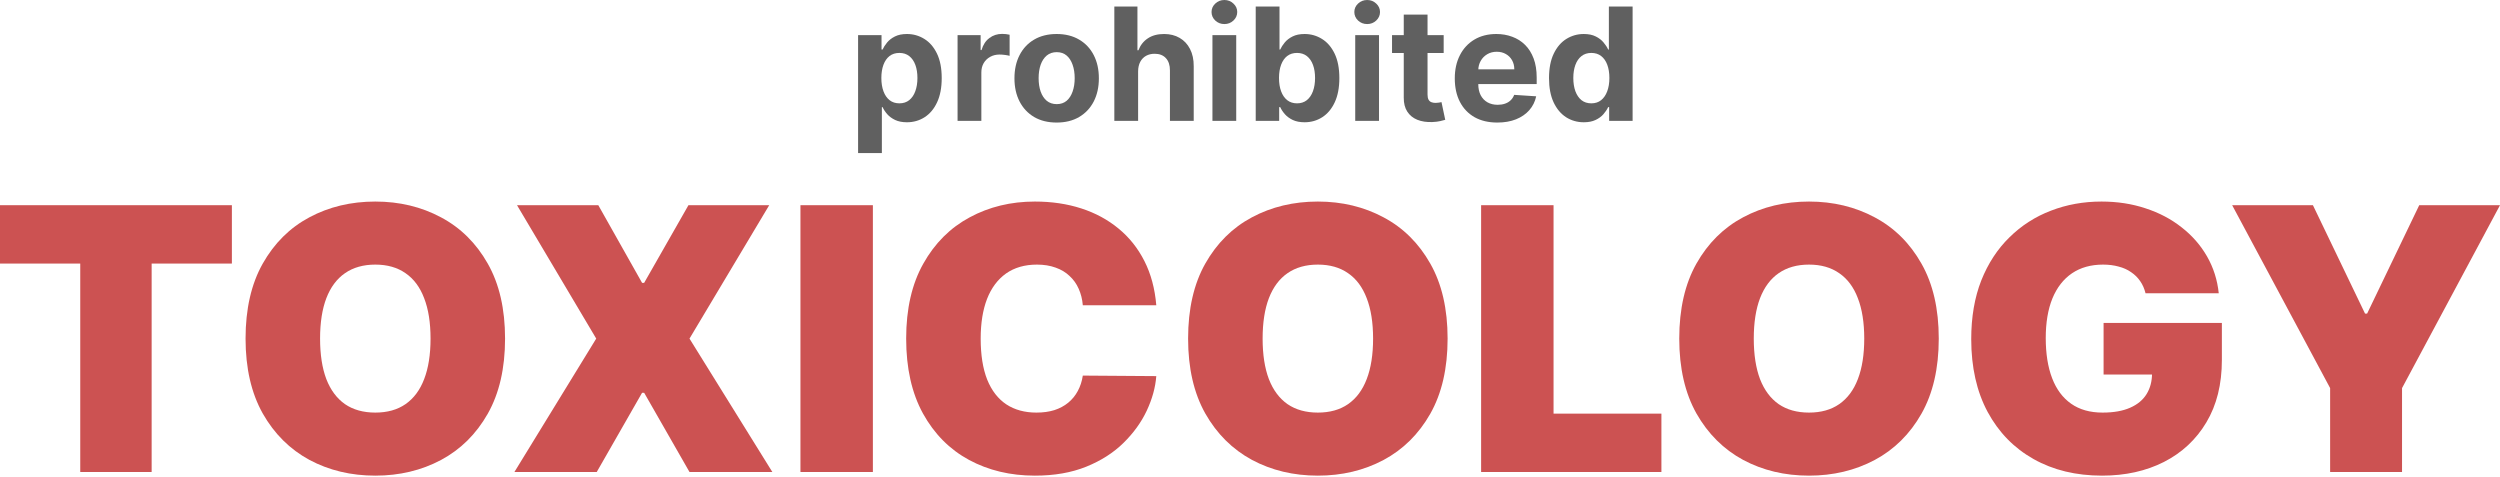 <svg width="351" height="67" viewBox="0 0 351 67" fill="none" xmlns="http://www.w3.org/2000/svg">
<path d="M120.475 21.486V4.93H123.767V6.953H123.916C124.062 6.629 124.274 6.3 124.551 5.965C124.833 5.625 125.199 5.343 125.648 5.119C126.103 4.889 126.667 4.774 127.341 4.774C128.219 4.774 129.029 5.004 129.771 5.463C130.513 5.918 131.106 6.605 131.551 7.525C131.995 8.44 132.217 9.587 132.217 10.966C132.217 12.309 132 13.443 131.566 14.368C131.138 15.288 130.552 15.986 129.81 16.461C129.074 16.931 128.248 17.166 127.333 17.166C126.685 17.166 126.134 17.059 125.679 16.845C125.23 16.631 124.862 16.362 124.574 16.038C124.287 15.709 124.067 15.377 123.916 15.042H123.814V21.486H120.475ZM123.743 10.95C123.743 11.666 123.843 12.291 124.041 12.824C124.24 13.357 124.527 13.772 124.903 14.07C125.28 14.363 125.737 14.509 126.275 14.509C126.819 14.509 127.279 14.36 127.655 14.062C128.031 13.759 128.316 13.341 128.509 12.808C128.708 12.27 128.807 11.651 128.807 10.95C128.807 10.255 128.71 9.644 128.517 9.116C128.324 8.588 128.039 8.176 127.663 7.878C127.286 7.58 126.824 7.431 126.275 7.431C125.732 7.431 125.272 7.575 124.896 7.862C124.525 8.15 124.24 8.557 124.041 9.085C123.843 9.613 123.743 10.235 123.743 10.95Z" fill="#606060"/>
<path d="M134.443 16.971V4.93H137.68V7.031H137.806C138.025 6.284 138.394 5.72 138.911 5.338C139.428 4.951 140.024 4.758 140.698 4.758C140.865 4.758 141.046 4.768 141.239 4.789C141.432 4.81 141.602 4.839 141.749 4.876V7.839C141.592 7.792 141.375 7.75 141.098 7.713C140.821 7.677 140.568 7.658 140.338 7.658C139.846 7.658 139.407 7.765 139.021 7.98C138.639 8.189 138.336 8.481 138.111 8.858C137.892 9.234 137.782 9.668 137.782 10.159V16.971H134.443Z" fill="#606060"/>
<path d="M148.355 17.206C147.137 17.206 146.084 16.947 145.196 16.43C144.312 15.907 143.63 15.181 143.15 14.251C142.669 13.315 142.429 12.231 142.429 10.998C142.429 9.754 142.669 8.667 143.15 7.737C143.63 6.801 144.312 6.075 145.196 5.558C146.084 5.035 147.137 4.774 148.355 4.774C149.572 4.774 150.623 5.035 151.506 5.558C152.394 6.075 153.079 6.801 153.559 7.737C154.04 8.667 154.281 9.754 154.281 10.998C154.281 12.231 154.04 13.315 153.559 14.251C153.079 15.181 152.394 15.907 151.506 16.43C150.623 16.947 149.572 17.206 148.355 17.206ZM148.37 14.619C148.924 14.619 149.387 14.462 149.758 14.149C150.129 13.83 150.408 13.396 150.596 12.848C150.79 12.299 150.886 11.674 150.886 10.974C150.886 10.274 150.79 9.649 150.596 9.101C150.408 8.552 150.129 8.118 149.758 7.799C149.387 7.481 148.924 7.321 148.37 7.321C147.811 7.321 147.341 7.481 146.959 7.799C146.583 8.118 146.298 8.552 146.105 9.101C145.917 9.649 145.823 10.274 145.823 10.974C145.823 11.674 145.917 12.299 146.105 12.848C146.298 13.396 146.583 13.83 146.959 14.149C147.341 14.462 147.811 14.619 148.37 14.619Z" fill="#606060"/>
<path d="M159.791 10.01V16.971H156.452V0.917H159.697V7.055H159.838C160.11 6.344 160.549 5.787 161.155 5.385C161.761 4.978 162.521 4.774 163.436 4.774C164.272 4.774 165.001 4.957 165.623 5.322C166.25 5.683 166.736 6.203 167.081 6.882C167.431 7.556 167.604 8.364 167.598 9.304V16.971H164.259V9.9C164.264 9.158 164.076 8.581 163.695 8.168C163.318 7.755 162.791 7.549 162.111 7.549C161.657 7.549 161.254 7.645 160.904 7.839C160.559 8.032 160.287 8.314 160.089 8.685C159.896 9.051 159.796 9.493 159.791 10.01Z" fill="#606060"/>
<path d="M170.226 16.971V4.93H173.565V16.971H170.226ZM171.904 3.378C171.407 3.378 170.981 3.214 170.626 2.885C170.276 2.55 170.101 2.15 170.101 1.685C170.101 1.225 170.276 0.831 170.626 0.502C170.981 0.167 171.407 0 171.904 0C172.4 0 172.823 0.167 173.174 0.502C173.529 0.831 173.707 1.225 173.707 1.685C173.707 2.15 173.529 2.55 173.174 2.885C172.823 3.214 172.4 3.378 171.904 3.378Z" fill="#606060"/>
<path d="M176.303 16.971V0.917H179.642V6.953H179.744C179.891 6.629 180.102 6.3 180.379 5.965C180.661 5.625 181.027 5.343 181.477 5.119C181.931 4.889 182.496 4.774 183.17 4.774C184.048 4.774 184.858 5.004 185.6 5.463C186.342 5.918 186.935 6.605 187.379 7.525C187.823 8.44 188.045 9.587 188.045 10.966C188.045 12.309 187.828 13.443 187.395 14.368C186.966 15.288 186.381 15.986 185.639 16.461C184.902 16.931 184.076 17.166 183.162 17.166C182.514 17.166 181.963 17.059 181.508 16.845C181.058 16.631 180.69 16.362 180.403 16.038C180.115 15.709 179.896 15.377 179.744 15.042H179.595V16.971H176.303ZM179.572 10.95C179.572 11.666 179.671 12.291 179.87 12.824C180.068 13.357 180.356 13.772 180.732 14.07C181.108 14.363 181.565 14.509 182.104 14.509C182.647 14.509 183.107 14.36 183.483 14.062C183.859 13.759 184.144 13.341 184.338 12.808C184.536 12.27 184.635 11.651 184.635 10.95C184.635 10.255 184.539 9.644 184.345 9.116C184.152 8.588 183.867 8.176 183.491 7.878C183.115 7.58 182.652 7.431 182.104 7.431C181.56 7.431 181.1 7.575 180.724 7.862C180.353 8.15 180.068 8.557 179.87 9.085C179.671 9.613 179.572 10.235 179.572 10.95Z" fill="#606060"/>
<path d="M190.273 16.971V4.93H193.613V16.971H190.273ZM191.951 3.378C191.454 3.378 191.029 3.214 190.673 2.885C190.323 2.55 190.148 2.15 190.148 1.685C190.148 1.225 190.323 0.831 190.673 0.502C191.029 0.167 191.454 0 191.951 0C192.447 0 192.871 0.167 193.221 0.502C193.576 0.831 193.754 1.225 193.754 1.685C193.754 2.15 193.576 2.55 193.221 2.885C192.871 3.214 192.447 3.378 191.951 3.378Z" fill="#606060"/>
<path d="M202.692 4.93V7.439H195.441V4.93H202.692ZM197.087 2.046H200.426V13.271C200.426 13.579 200.473 13.819 200.567 13.992C200.662 14.159 200.792 14.277 200.959 14.345C201.132 14.413 201.33 14.447 201.555 14.447C201.712 14.447 201.869 14.434 202.025 14.407C202.182 14.376 202.302 14.352 202.386 14.337L202.911 16.822C202.744 16.874 202.509 16.934 202.206 17.002C201.903 17.075 201.534 17.119 201.1 17.135C200.296 17.166 199.59 17.059 198.984 16.814C198.383 16.568 197.915 16.187 197.581 15.669C197.246 15.152 197.082 14.499 197.087 13.71V2.046Z" fill="#606060"/>
<path d="M210.225 17.206C208.986 17.206 207.92 16.955 207.026 16.453C206.138 15.946 205.453 15.23 204.973 14.305C204.492 13.375 204.252 12.275 204.252 11.005C204.252 9.767 204.492 8.68 204.973 7.745C205.453 6.809 206.13 6.08 207.003 5.558C207.881 5.035 208.91 4.774 210.091 4.774C210.886 4.774 211.625 4.902 212.31 5.158C212.999 5.409 213.6 5.787 214.113 6.294C214.63 6.801 215.032 7.439 215.32 8.207C215.607 8.97 215.751 9.864 215.751 10.888V11.805H205.584V9.736H212.608C212.608 9.255 212.503 8.829 212.294 8.458C212.085 8.087 211.795 7.797 211.424 7.588C211.058 7.374 210.632 7.266 210.146 7.266C209.639 7.266 209.19 7.384 208.798 7.619C208.411 7.849 208.108 8.16 207.889 8.552C207.669 8.939 207.557 9.37 207.552 9.845V11.813C207.552 12.409 207.661 12.923 207.881 13.357C208.106 13.791 208.422 14.125 208.829 14.36C209.237 14.595 209.72 14.713 210.279 14.713C210.65 14.713 210.99 14.661 211.298 14.556C211.607 14.452 211.871 14.295 212.09 14.086C212.31 13.877 212.477 13.621 212.592 13.318L215.68 13.522C215.523 14.264 215.202 14.912 214.716 15.466C214.235 16.014 213.613 16.443 212.851 16.751C212.093 17.054 211.217 17.206 210.225 17.206Z" fill="#606060"/>
<path d="M222.367 17.166C221.452 17.166 220.624 16.931 219.882 16.461C219.145 15.986 218.56 15.288 218.126 14.368C217.697 13.443 217.483 12.309 217.483 10.966C217.483 9.587 217.705 8.44 218.149 7.525C218.594 6.605 219.184 5.918 219.921 5.463C220.663 5.004 221.476 4.774 222.359 4.774C223.033 4.774 223.595 4.889 224.044 5.119C224.499 5.343 224.864 5.625 225.141 5.965C225.424 6.3 225.638 6.629 225.784 6.953H225.886V0.917H229.218V16.971H225.925V15.042H225.784C225.627 15.377 225.405 15.709 225.118 16.038C224.836 16.362 224.467 16.631 224.013 16.845C223.563 17.059 223.015 17.166 222.367 17.166ZM223.425 14.509C223.963 14.509 224.418 14.363 224.789 14.07C225.165 13.772 225.452 13.357 225.651 12.824C225.855 12.291 225.957 11.666 225.957 10.95C225.957 10.235 225.857 9.613 225.659 9.085C225.46 8.557 225.173 8.15 224.797 7.862C224.42 7.575 223.963 7.431 223.425 7.431C222.876 7.431 222.414 7.58 222.037 7.878C221.661 8.176 221.376 8.588 221.183 9.116C220.99 9.644 220.893 10.255 220.893 10.95C220.893 11.651 220.99 12.27 221.183 12.808C221.382 13.341 221.666 13.759 222.037 14.062C222.414 14.36 222.876 14.509 223.425 14.509Z" fill="#606060"/>
<path d="M0 37.004V28.81H32.556V37.004H21.29V66.268H11.267V37.004H0Z" fill="#CC5252"/>
<path d="M70.911 47.539C70.911 51.709 70.1 55.227 68.478 58.092C66.856 60.946 64.668 63.11 61.912 64.585C59.156 66.049 56.083 66.78 52.694 66.78C49.279 66.78 46.195 66.043 43.439 64.567C40.695 63.08 38.513 60.909 36.891 58.056C35.282 55.19 34.477 51.685 34.477 47.539C34.477 43.369 35.282 39.857 36.891 37.004C38.513 34.139 40.695 31.974 43.439 30.511C46.195 29.036 49.279 28.298 52.694 28.298C56.083 28.298 59.156 29.036 61.912 30.511C64.668 31.974 66.856 34.139 68.478 37.004C70.1 39.857 70.911 43.369 70.911 47.539ZM60.449 47.539C60.449 45.295 60.15 43.406 59.552 41.869C58.967 40.321 58.095 39.15 56.937 38.357C55.791 37.553 54.376 37.15 52.694 37.15C51.011 37.15 49.59 37.553 48.432 38.357C47.286 39.15 46.414 40.321 45.817 41.869C45.231 43.406 44.939 45.295 44.939 47.539C44.939 49.783 45.231 51.679 45.817 53.227C46.414 54.764 47.286 55.934 48.432 56.739C49.59 57.532 51.011 57.928 52.694 57.928C54.376 57.928 55.791 57.532 56.937 56.739C58.095 55.934 58.967 54.764 59.552 53.227C60.15 51.679 60.449 49.783 60.449 47.539Z" fill="#CC5252"/>
<path d="M84.002 28.81L90.147 39.711H90.44L96.658 28.81H107.998L96.805 47.539L108.437 66.268H96.805L90.44 55.148H90.147L83.782 66.268H72.223L83.709 47.539L72.589 28.81H84.002Z" fill="#CC5252"/>
<path d="M122.553 28.81V66.268H112.383V28.81H122.553Z" fill="#CC5252"/>
<path d="M162.343 42.857H152.027C151.954 42.003 151.759 41.229 151.442 40.534C151.137 39.839 150.71 39.241 150.161 38.742C149.625 38.229 148.973 37.839 148.204 37.571C147.436 37.291 146.564 37.15 145.589 37.15C143.882 37.15 142.437 37.565 141.254 38.394C140.084 39.223 139.193 40.412 138.584 41.961C137.986 43.509 137.688 45.369 137.688 47.539C137.688 49.831 137.992 51.752 138.602 53.3C139.224 54.837 140.12 55.995 141.291 56.776C142.461 57.544 143.87 57.928 145.516 57.928C146.455 57.928 147.296 57.812 148.04 57.58C148.784 57.336 149.43 56.989 149.979 56.538C150.527 56.087 150.972 55.544 151.314 54.91C151.667 54.264 151.905 53.538 152.027 52.733L162.343 52.807C162.221 54.392 161.776 56.007 161.007 57.653C160.239 59.287 159.148 60.799 157.733 62.189C156.331 63.567 154.594 64.677 152.521 65.518C150.448 66.359 148.04 66.78 145.296 66.78C141.858 66.78 138.773 66.043 136.041 64.567C133.322 63.092 131.17 60.921 129.585 58.056C128.012 55.19 127.226 51.685 127.226 47.539C127.226 43.369 128.03 39.857 129.64 37.004C131.249 34.139 133.42 31.974 136.151 30.511C138.883 29.036 141.931 28.298 145.296 28.298C147.662 28.298 149.838 28.621 151.826 29.267C153.813 29.913 155.557 30.858 157.057 32.102C158.557 33.334 159.764 34.852 160.678 36.656C161.593 38.461 162.147 40.528 162.343 42.857Z" fill="#CC5252"/>
<path d="M203.244 47.539C203.244 51.709 202.433 55.227 200.811 58.092C199.189 60.946 197.001 63.11 194.245 64.585C191.489 66.049 188.417 66.78 185.027 66.78C181.613 66.78 178.528 66.043 175.772 64.567C173.029 63.08 170.846 60.909 169.224 58.056C167.615 55.19 166.81 51.685 166.81 47.539C166.81 43.369 167.615 39.857 169.224 37.004C170.846 34.139 173.029 31.974 175.772 30.511C178.528 29.036 181.613 28.298 185.027 28.298C188.417 28.298 191.489 29.036 194.245 30.511C197.001 31.974 199.189 34.139 200.811 37.004C202.433 39.857 203.244 43.369 203.244 47.539ZM192.782 47.539C192.782 45.295 192.483 43.406 191.886 41.869C191.3 40.321 190.428 39.15 189.27 38.357C188.124 37.553 186.71 37.15 185.027 37.15C183.344 37.15 181.924 37.553 180.765 38.357C179.619 39.15 178.747 40.321 178.15 41.869C177.564 43.406 177.272 45.295 177.272 47.539C177.272 49.783 177.564 51.679 178.15 53.227C178.747 54.764 179.619 55.934 180.765 56.739C181.924 57.532 183.344 57.928 185.027 57.928C186.71 57.928 188.124 57.532 189.27 56.739C190.428 55.934 191.3 54.764 191.886 53.227C192.483 51.679 192.782 49.783 192.782 47.539Z" fill="#CC5252"/>
<path d="M207.949 66.268V28.81H218.118V58.074H233.262V66.268H207.949Z" fill="#CC5252"/>
<path d="M272.202 47.539C272.202 51.709 271.391 55.227 269.769 58.092C268.148 60.946 265.959 63.11 263.203 64.585C260.447 66.049 257.375 66.78 253.985 66.78C250.571 66.78 247.486 66.043 244.73 64.567C241.987 63.08 239.804 60.909 238.182 58.056C236.573 55.19 235.768 51.685 235.768 47.539C235.768 43.369 236.573 39.857 238.182 37.004C239.804 34.139 241.987 31.974 244.73 30.511C247.486 29.036 250.571 28.298 253.985 28.298C257.375 28.298 260.447 29.036 263.203 30.511C265.959 31.974 268.148 34.139 269.769 37.004C271.391 39.857 272.202 43.369 272.202 47.539ZM261.74 47.539C261.74 45.295 261.441 43.406 260.844 41.869C260.258 40.321 259.387 39.15 258.228 38.357C257.082 37.553 255.668 37.15 253.985 37.15C252.302 37.15 250.882 37.553 249.723 38.357C248.577 39.15 247.705 40.321 247.108 41.869C246.523 43.406 246.23 45.295 246.23 47.539C246.23 49.783 246.523 51.679 247.108 53.227C247.705 54.764 248.577 55.934 249.723 56.739C250.882 57.532 252.302 57.928 253.985 57.928C255.668 57.928 257.082 57.532 258.228 56.739C259.387 55.934 260.258 54.764 260.844 53.227C261.441 51.679 261.74 49.783 261.74 47.539Z" fill="#CC5252"/>
<path d="M301.233 41.174C301.074 40.528 300.824 39.961 300.483 39.473C300.141 38.973 299.715 38.553 299.203 38.211C298.703 37.858 298.117 37.595 297.447 37.425C296.788 37.242 296.063 37.15 295.27 37.15C293.563 37.15 292.106 37.559 290.899 38.376C289.704 39.193 288.789 40.369 288.155 41.906C287.533 43.442 287.223 45.295 287.223 47.466C287.223 49.661 287.521 51.538 288.119 53.099C288.716 54.66 289.606 55.855 290.789 56.684C291.972 57.513 293.441 57.928 295.197 57.928C296.746 57.928 298.032 57.702 299.056 57.251C300.093 56.8 300.867 56.16 301.379 55.331C301.891 54.501 302.147 53.526 302.147 52.404L303.903 52.587H295.343V45.344H311.951V50.539C311.951 53.953 311.225 56.873 309.774 59.3C308.335 61.714 306.348 63.567 303.812 64.86C301.288 66.14 298.392 66.78 295.124 66.78C291.478 66.78 288.277 66.006 285.522 64.457C282.766 62.909 280.614 60.702 279.065 57.836C277.529 54.971 276.761 51.563 276.761 47.612C276.761 44.515 277.23 41.772 278.169 39.382C279.12 36.992 280.437 34.974 282.12 33.328C283.802 31.669 285.747 30.419 287.954 29.578C290.161 28.725 292.527 28.298 295.051 28.298C297.27 28.298 299.331 28.615 301.233 29.249C303.147 29.871 304.836 30.761 306.299 31.919C307.774 33.066 308.963 34.425 309.866 35.998C310.768 37.571 311.317 39.296 311.512 41.174H301.233Z" fill="#CC5252"/>
<path d="M313.396 28.81H324.735L332.051 44.027H332.344L339.66 28.81H351L337.246 54.489V66.268H327.15V54.489L313.396 28.81Z" fill="#CC5252"/>
</svg>
